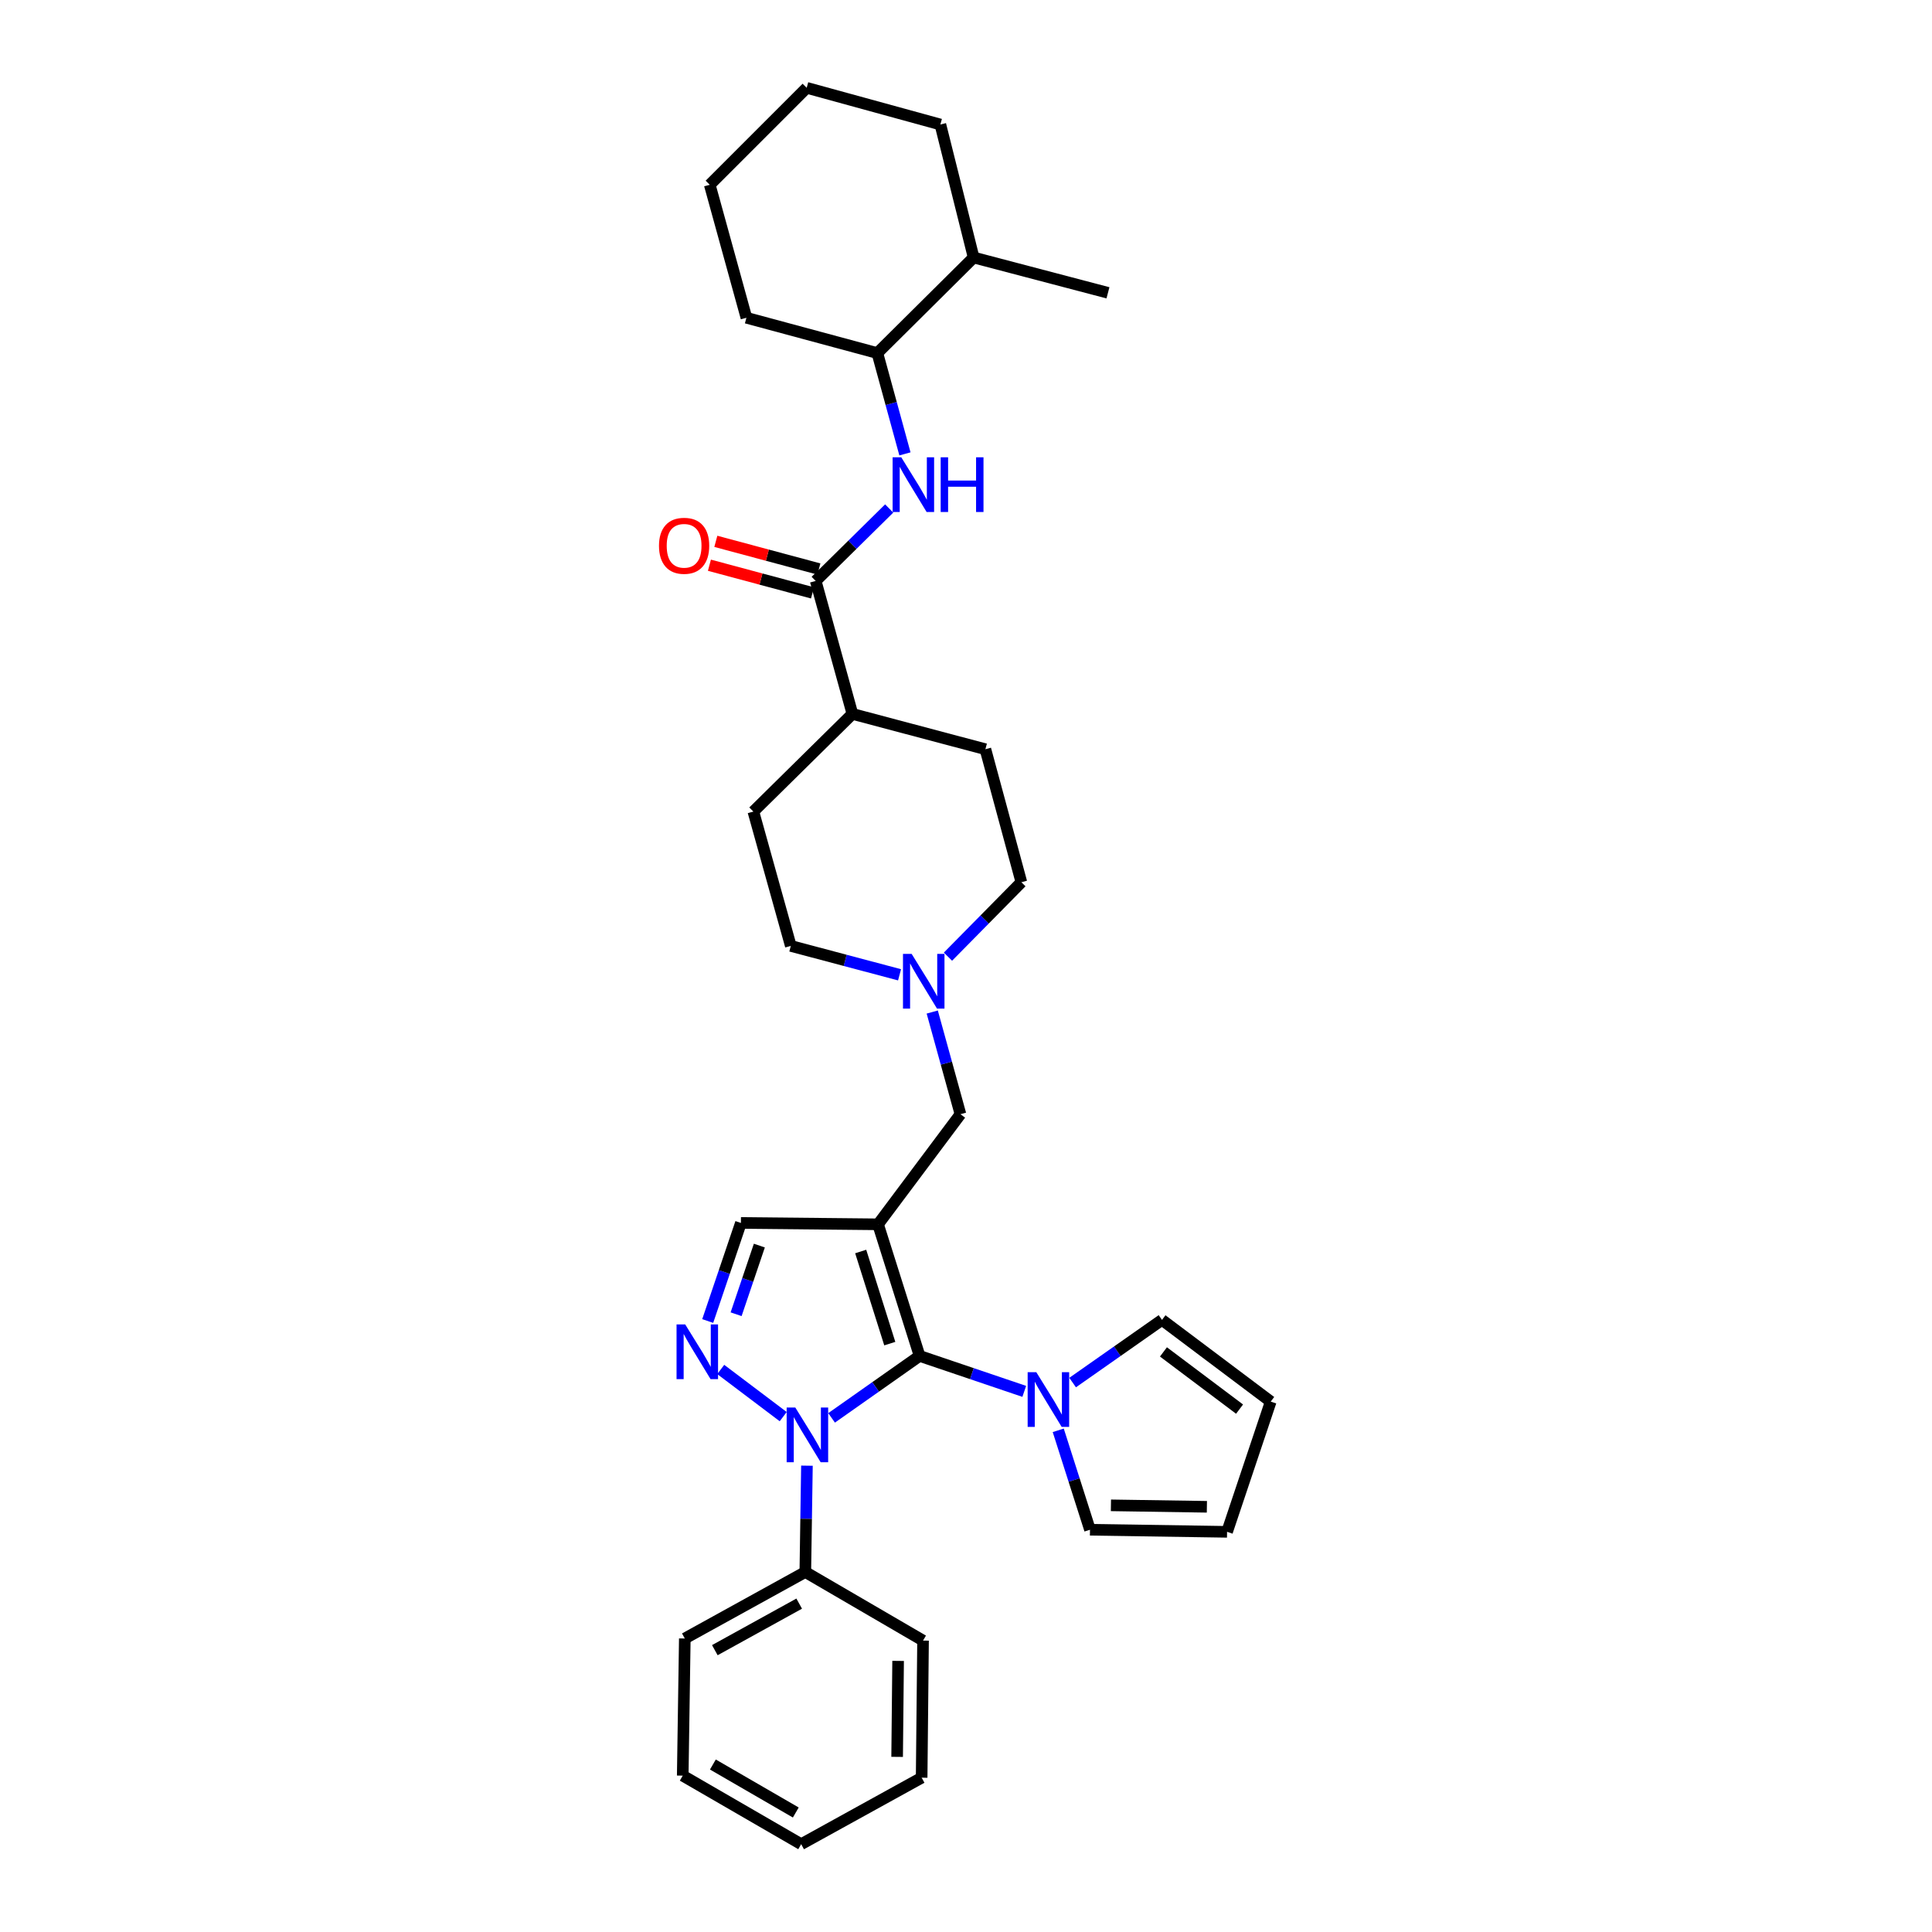 <?xml version='1.0' encoding='iso-8859-1'?>
<svg version='1.1' baseProfile='full'
              xmlns='http://www.w3.org/2000/svg'
                      xmlns:rdkit='http://www.rdkit.org/xml'
                      xmlns:xlink='http://www.w3.org/1999/xlink'
                  xml:space='preserve'
width='1000px' height='1000px' viewBox='0 0 1000 1000'>
<!-- END OF HEADER -->
<rect style='opacity:1.0;fill:#FFFFFF;stroke:none' width='1000' height='1000' x='0' y='0'> </rect>
<path class='bond-0' d='M 475.982,701.822 L 454.474,633.707' style='fill:none;fill-rule:evenodd;stroke:#000000;stroke-width:6px;stroke-linecap:butt;stroke-linejoin:miter;stroke-opacity:1' />
<path class='bond-0' d='M 460.552,695.458 L 445.496,647.778' style='fill:none;fill-rule:evenodd;stroke:#000000;stroke-width:6px;stroke-linecap:butt;stroke-linejoin:miter;stroke-opacity:1' />
<path class='bond-1' d='M 475.982,701.822 L 453.206,717.855' style='fill:none;fill-rule:evenodd;stroke:#000000;stroke-width:6px;stroke-linecap:butt;stroke-linejoin:miter;stroke-opacity:1' />
<path class='bond-1' d='M 453.206,717.855 L 430.429,733.888' style='fill:none;fill-rule:evenodd;stroke:#0000FF;stroke-width:6px;stroke-linecap:butt;stroke-linejoin:miter;stroke-opacity:1' />
<path class='bond-3' d='M 475.982,701.822 L 503.069,710.996' style='fill:none;fill-rule:evenodd;stroke:#000000;stroke-width:6px;stroke-linecap:butt;stroke-linejoin:miter;stroke-opacity:1' />
<path class='bond-3' d='M 503.069,710.996 L 530.155,720.17' style='fill:none;fill-rule:evenodd;stroke:#0000FF;stroke-width:6px;stroke-linecap:butt;stroke-linejoin:miter;stroke-opacity:1' />
<path class='bond-4' d='M 454.474,633.707 L 383.493,632.996' style='fill:none;fill-rule:evenodd;stroke:#000000;stroke-width:6px;stroke-linecap:butt;stroke-linejoin:miter;stroke-opacity:1' />
<path class='bond-7' d='M 454.474,633.707 L 497.128,576.704' style='fill:none;fill-rule:evenodd;stroke:#000000;stroke-width:6px;stroke-linecap:butt;stroke-linejoin:miter;stroke-opacity:1' />
<path class='bond-2' d='M 405.388,733.243 L 373.052,708.833' style='fill:none;fill-rule:evenodd;stroke:#0000FF;stroke-width:6px;stroke-linecap:butt;stroke-linejoin:miter;stroke-opacity:1' />
<path class='bond-10' d='M 417.671,758.633 L 417.252,786.149' style='fill:none;fill-rule:evenodd;stroke:#0000FF;stroke-width:6px;stroke-linecap:butt;stroke-linejoin:miter;stroke-opacity:1' />
<path class='bond-10' d='M 417.252,786.149 L 416.833,813.665' style='fill:none;fill-rule:evenodd;stroke:#000000;stroke-width:6px;stroke-linecap:butt;stroke-linejoin:miter;stroke-opacity:1' />
<path class='bond-32' d='M 366.309,683.755 L 374.901,658.375' style='fill:none;fill-rule:evenodd;stroke:#0000FF;stroke-width:6px;stroke-linecap:butt;stroke-linejoin:miter;stroke-opacity:1' />
<path class='bond-32' d='M 374.901,658.375 L 383.493,632.996' style='fill:none;fill-rule:evenodd;stroke:#000000;stroke-width:6px;stroke-linecap:butt;stroke-linejoin:miter;stroke-opacity:1' />
<path class='bond-32' d='M 381.009,680.245 L 387.023,662.479' style='fill:none;fill-rule:evenodd;stroke:#0000FF;stroke-width:6px;stroke-linecap:butt;stroke-linejoin:miter;stroke-opacity:1' />
<path class='bond-32' d='M 387.023,662.479 L 393.038,644.714' style='fill:none;fill-rule:evenodd;stroke:#000000;stroke-width:6px;stroke-linecap:butt;stroke-linejoin:miter;stroke-opacity:1' />
<path class='bond-11' d='M 547.742,740.332 L 555.959,766.063' style='fill:none;fill-rule:evenodd;stroke:#0000FF;stroke-width:6px;stroke-linecap:butt;stroke-linejoin:miter;stroke-opacity:1' />
<path class='bond-11' d='M 555.959,766.063 L 564.177,791.794' style='fill:none;fill-rule:evenodd;stroke:#000000;stroke-width:6px;stroke-linecap:butt;stroke-linejoin:miter;stroke-opacity:1' />
<path class='bond-12' d='M 555.19,715.613 L 578.319,699.392' style='fill:none;fill-rule:evenodd;stroke:#0000FF;stroke-width:6px;stroke-linecap:butt;stroke-linejoin:miter;stroke-opacity:1' />
<path class='bond-12' d='M 578.319,699.392 L 601.448,683.172' style='fill:none;fill-rule:evenodd;stroke:#000000;stroke-width:6px;stroke-linecap:butt;stroke-linejoin:miter;stroke-opacity:1' />
<path class='bond-5' d='M 422.201,300.695 L 441.207,369.514' style='fill:none;fill-rule:evenodd;stroke:#000000;stroke-width:6px;stroke-linecap:butt;stroke-linejoin:miter;stroke-opacity:1' />
<path class='bond-6' d='M 422.201,300.695 L 441.22,281.943' style='fill:none;fill-rule:evenodd;stroke:#000000;stroke-width:6px;stroke-linecap:butt;stroke-linejoin:miter;stroke-opacity:1' />
<path class='bond-6' d='M 441.22,281.943 L 460.24,263.192' style='fill:none;fill-rule:evenodd;stroke:#0000FF;stroke-width:6px;stroke-linecap:butt;stroke-linejoin:miter;stroke-opacity:1' />
<path class='bond-14' d='M 423.86,294.515 L 397.187,287.356' style='fill:none;fill-rule:evenodd;stroke:#000000;stroke-width:6px;stroke-linecap:butt;stroke-linejoin:miter;stroke-opacity:1' />
<path class='bond-14' d='M 397.187,287.356 L 370.515,280.197' style='fill:none;fill-rule:evenodd;stroke:#FF0000;stroke-width:6px;stroke-linecap:butt;stroke-linejoin:miter;stroke-opacity:1' />
<path class='bond-14' d='M 420.542,306.875 L 393.87,299.717' style='fill:none;fill-rule:evenodd;stroke:#000000;stroke-width:6px;stroke-linecap:butt;stroke-linejoin:miter;stroke-opacity:1' />
<path class='bond-14' d='M 393.87,299.717 L 367.197,292.558' style='fill:none;fill-rule:evenodd;stroke:#FF0000;stroke-width:6px;stroke-linecap:butt;stroke-linejoin:miter;stroke-opacity:1' />
<path class='bond-9' d='M 468.397,234.928 L 461.258,208.84' style='fill:none;fill-rule:evenodd;stroke:#0000FF;stroke-width:6px;stroke-linecap:butt;stroke-linejoin:miter;stroke-opacity:1' />
<path class='bond-9' d='M 461.258,208.84 L 454.119,182.752' style='fill:none;fill-rule:evenodd;stroke:#000000;stroke-width:6px;stroke-linecap:butt;stroke-linejoin:miter;stroke-opacity:1' />
<path class='bond-8' d='M 497.128,576.704 L 489.827,550.267' style='fill:none;fill-rule:evenodd;stroke:#000000;stroke-width:6px;stroke-linecap:butt;stroke-linejoin:miter;stroke-opacity:1' />
<path class='bond-8' d='M 489.827,550.267 L 482.526,523.83' style='fill:none;fill-rule:evenodd;stroke:#0000FF;stroke-width:6px;stroke-linecap:butt;stroke-linejoin:miter;stroke-opacity:1' />
<path class='bond-19' d='M 465.603,504.559 L 437.46,497.082' style='fill:none;fill-rule:evenodd;stroke:#0000FF;stroke-width:6px;stroke-linecap:butt;stroke-linejoin:miter;stroke-opacity:1' />
<path class='bond-19' d='M 437.46,497.082 L 409.318,489.605' style='fill:none;fill-rule:evenodd;stroke:#000000;stroke-width:6px;stroke-linecap:butt;stroke-linejoin:miter;stroke-opacity:1' />
<path class='bond-20' d='M 490.662,495.169 L 509.662,475.902' style='fill:none;fill-rule:evenodd;stroke:#0000FF;stroke-width:6px;stroke-linecap:butt;stroke-linejoin:miter;stroke-opacity:1' />
<path class='bond-20' d='M 509.662,475.902 L 528.662,456.635' style='fill:none;fill-rule:evenodd;stroke:#000000;stroke-width:6px;stroke-linecap:butt;stroke-linejoin:miter;stroke-opacity:1' />
<path class='bond-21' d='M 454.119,182.752 L 503.947,133.279' style='fill:none;fill-rule:evenodd;stroke:#000000;stroke-width:6px;stroke-linecap:butt;stroke-linejoin:miter;stroke-opacity:1' />
<path class='bond-22' d='M 454.119,182.752 L 386.345,164.472' style='fill:none;fill-rule:evenodd;stroke:#000000;stroke-width:6px;stroke-linecap:butt;stroke-linejoin:miter;stroke-opacity:1' />
<path class='bond-23' d='M 416.833,813.665 L 354.456,848.085' style='fill:none;fill-rule:evenodd;stroke:#000000;stroke-width:6px;stroke-linecap:butt;stroke-linejoin:miter;stroke-opacity:1' />
<path class='bond-23' d='M 413.66,830.033 L 369.995,854.127' style='fill:none;fill-rule:evenodd;stroke:#000000;stroke-width:6px;stroke-linecap:butt;stroke-linejoin:miter;stroke-opacity:1' />
<path class='bond-24' d='M 416.833,813.665 L 477.767,849.166' style='fill:none;fill-rule:evenodd;stroke:#000000;stroke-width:6px;stroke-linecap:butt;stroke-linejoin:miter;stroke-opacity:1' />
<path class='bond-16' d='M 564.177,791.794 L 635.129,792.875' style='fill:none;fill-rule:evenodd;stroke:#000000;stroke-width:6px;stroke-linecap:butt;stroke-linejoin:miter;stroke-opacity:1' />
<path class='bond-16' d='M 575.015,779.159 L 624.681,779.916' style='fill:none;fill-rule:evenodd;stroke:#000000;stroke-width:6px;stroke-linecap:butt;stroke-linejoin:miter;stroke-opacity:1' />
<path class='bond-15' d='M 601.448,683.172 L 657.725,725.47' style='fill:none;fill-rule:evenodd;stroke:#000000;stroke-width:6px;stroke-linecap:butt;stroke-linejoin:miter;stroke-opacity:1' />
<path class='bond-15' d='M 602.2,699.747 L 641.594,729.356' style='fill:none;fill-rule:evenodd;stroke:#000000;stroke-width:6px;stroke-linecap:butt;stroke-linejoin:miter;stroke-opacity:1' />
<path class='bond-13' d='M 441.207,369.514 L 510.04,387.795' style='fill:none;fill-rule:evenodd;stroke:#000000;stroke-width:6px;stroke-linecap:butt;stroke-linejoin:miter;stroke-opacity:1' />
<path class='bond-35' d='M 441.207,369.514 L 389.942,420.068' style='fill:none;fill-rule:evenodd;stroke:#000000;stroke-width:6px;stroke-linecap:butt;stroke-linejoin:miter;stroke-opacity:1' />
<path class='bond-33' d='M 657.725,725.47 L 635.129,792.875' style='fill:none;fill-rule:evenodd;stroke:#000000;stroke-width:6px;stroke-linecap:butt;stroke-linejoin:miter;stroke-opacity:1' />
<path class='bond-17' d='M 389.942,420.068 L 409.318,489.605' style='fill:none;fill-rule:evenodd;stroke:#000000;stroke-width:6px;stroke-linecap:butt;stroke-linejoin:miter;stroke-opacity:1' />
<path class='bond-18' d='M 510.04,387.795 L 528.662,456.635' style='fill:none;fill-rule:evenodd;stroke:#000000;stroke-width:6px;stroke-linecap:butt;stroke-linejoin:miter;stroke-opacity:1' />
<path class='bond-25' d='M 503.947,133.279 L 573.477,151.559' style='fill:none;fill-rule:evenodd;stroke:#000000;stroke-width:6px;stroke-linecap:butt;stroke-linejoin:miter;stroke-opacity:1' />
<path class='bond-26' d='M 503.947,133.279 L 486.733,64.446' style='fill:none;fill-rule:evenodd;stroke:#000000;stroke-width:6px;stroke-linecap:butt;stroke-linejoin:miter;stroke-opacity:1' />
<path class='bond-27' d='M 386.345,164.472 L 367.368,95.638' style='fill:none;fill-rule:evenodd;stroke:#000000;stroke-width:6px;stroke-linecap:butt;stroke-linejoin:miter;stroke-opacity:1' />
<path class='bond-28' d='M 354.456,848.085 L 353.382,919.066' style='fill:none;fill-rule:evenodd;stroke:#000000;stroke-width:6px;stroke-linecap:butt;stroke-linejoin:miter;stroke-opacity:1' />
<path class='bond-29' d='M 477.767,849.166 L 477.042,920.132' style='fill:none;fill-rule:evenodd;stroke:#000000;stroke-width:6px;stroke-linecap:butt;stroke-linejoin:miter;stroke-opacity:1' />
<path class='bond-29' d='M 464.861,859.68 L 464.353,909.357' style='fill:none;fill-rule:evenodd;stroke:#000000;stroke-width:6px;stroke-linecap:butt;stroke-linejoin:miter;stroke-opacity:1' />
<path class='bond-36' d='M 486.733,64.446 L 417.544,45.455' style='fill:none;fill-rule:evenodd;stroke:#000000;stroke-width:6px;stroke-linecap:butt;stroke-linejoin:miter;stroke-opacity:1' />
<path class='bond-30' d='M 367.368,95.638 L 417.544,45.455' style='fill:none;fill-rule:evenodd;stroke:#000000;stroke-width:6px;stroke-linecap:butt;stroke-linejoin:miter;stroke-opacity:1' />
<path class='bond-34' d='M 353.382,919.066 L 414.686,954.545' style='fill:none;fill-rule:evenodd;stroke:#000000;stroke-width:6px;stroke-linecap:butt;stroke-linejoin:miter;stroke-opacity:1' />
<path class='bond-34' d='M 368.988,913.311 L 411.901,938.147' style='fill:none;fill-rule:evenodd;stroke:#000000;stroke-width:6px;stroke-linecap:butt;stroke-linejoin:miter;stroke-opacity:1' />
<path class='bond-31' d='M 477.042,920.132 L 414.686,954.545' style='fill:none;fill-rule:evenodd;stroke:#000000;stroke-width:6px;stroke-linecap:butt;stroke-linejoin:miter;stroke-opacity:1' />
<path  class='atom-2' d='M 411.654 728.538
L 420.934 743.538
Q 421.854 745.018, 423.334 747.698
Q 424.814 750.378, 424.894 750.538
L 424.894 728.538
L 428.654 728.538
L 428.654 756.858
L 424.774 756.858
L 414.814 740.458
Q 413.654 738.538, 412.414 736.338
Q 411.214 734.138, 410.854 733.458
L 410.854 756.858
L 407.174 756.858
L 407.174 728.538
L 411.654 728.538
' fill='#0000FF'/>
<path  class='atom-3' d='M 354.659 685.515
L 363.939 700.515
Q 364.859 701.995, 366.339 704.675
Q 367.819 707.355, 367.899 707.515
L 367.899 685.515
L 371.659 685.515
L 371.659 713.835
L 367.779 713.835
L 357.819 697.435
Q 356.659 695.515, 355.419 693.315
Q 354.219 691.115, 353.859 690.435
L 353.859 713.835
L 350.179 713.835
L 350.179 685.515
L 354.659 685.515
' fill='#0000FF'/>
<path  class='atom-4' d='M 536.394 710.244
L 545.674 725.244
Q 546.594 726.724, 548.074 729.404
Q 549.554 732.084, 549.634 732.244
L 549.634 710.244
L 553.394 710.244
L 553.394 738.564
L 549.514 738.564
L 539.554 722.164
Q 538.394 720.244, 537.154 718.044
Q 535.954 715.844, 535.594 715.164
L 535.594 738.564
L 531.914 738.564
L 531.914 710.244
L 536.394 710.244
' fill='#0000FF'/>
<path  class='atom-7' d='M 466.494 236.693
L 475.774 251.693
Q 476.694 253.173, 478.174 255.853
Q 479.654 258.533, 479.734 258.693
L 479.734 236.693
L 483.494 236.693
L 483.494 265.013
L 479.614 265.013
L 469.654 248.613
Q 468.494 246.693, 467.254 244.493
Q 466.054 242.293, 465.694 241.613
L 465.694 265.013
L 462.014 265.013
L 462.014 236.693
L 466.494 236.693
' fill='#0000FF'/>
<path  class='atom-7' d='M 486.894 236.693
L 490.734 236.693
L 490.734 248.733
L 505.214 248.733
L 505.214 236.693
L 509.054 236.693
L 509.054 265.013
L 505.214 265.013
L 505.214 251.933
L 490.734 251.933
L 490.734 265.013
L 486.894 265.013
L 486.894 236.693
' fill='#0000FF'/>
<path  class='atom-9' d='M 471.863 493.725
L 481.143 508.725
Q 482.063 510.205, 483.543 512.885
Q 485.023 515.565, 485.103 515.725
L 485.103 493.725
L 488.863 493.725
L 488.863 522.045
L 484.983 522.045
L 475.023 505.645
Q 473.863 503.725, 472.623 501.525
Q 471.423 499.325, 471.063 498.645
L 471.063 522.045
L 467.383 522.045
L 467.383 493.725
L 471.863 493.725
' fill='#0000FF'/>
<path  class='atom-15' d='M 341.093 282.495
Q 341.093 275.695, 344.453 271.895
Q 347.813 268.095, 354.093 268.095
Q 360.373 268.095, 363.733 271.895
Q 367.093 275.695, 367.093 282.495
Q 367.093 289.375, 363.693 293.295
Q 360.293 297.175, 354.093 297.175
Q 347.853 297.175, 344.453 293.295
Q 341.093 289.415, 341.093 282.495
M 354.093 293.975
Q 358.413 293.975, 360.733 291.095
Q 363.093 288.175, 363.093 282.495
Q 363.093 276.935, 360.733 274.135
Q 358.413 271.295, 354.093 271.295
Q 349.773 271.295, 347.413 274.095
Q 345.093 276.895, 345.093 282.495
Q 345.093 288.215, 347.413 291.095
Q 349.773 293.975, 354.093 293.975
' fill='#FF0000'/>
</svg>
